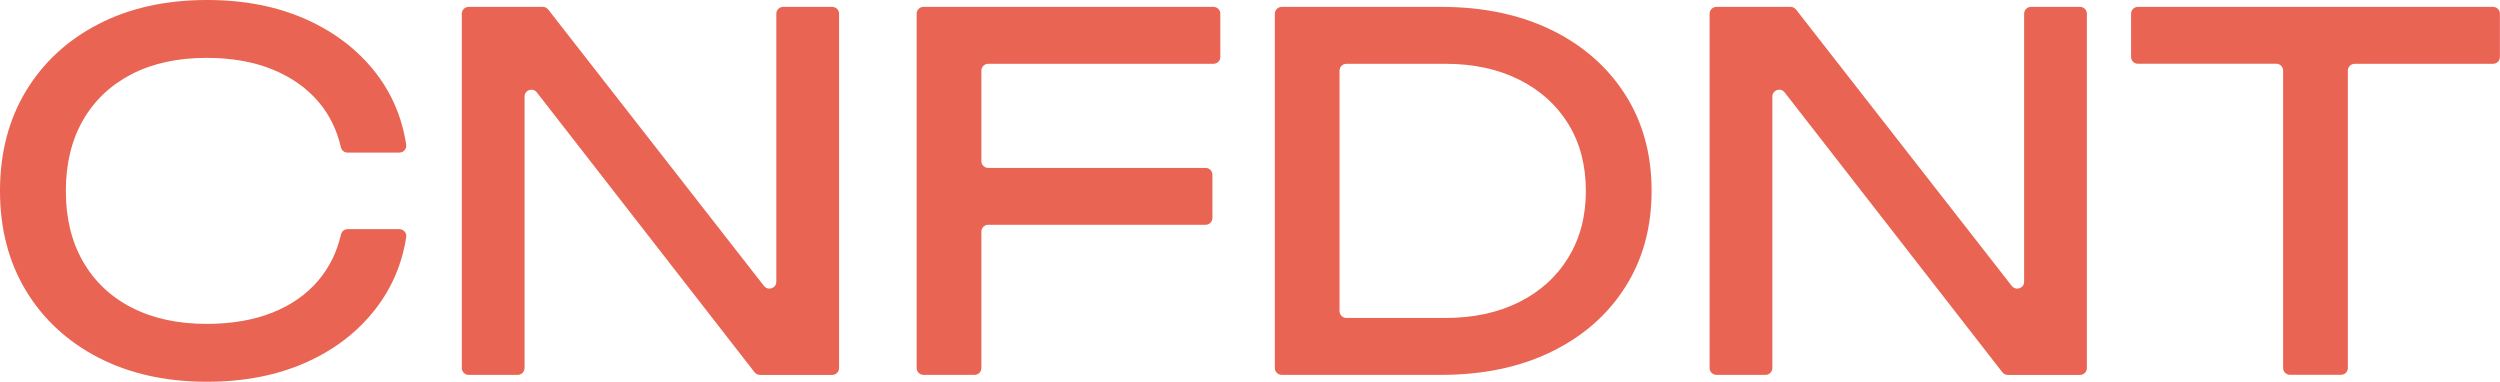<svg viewBox="0 0 501.18 76.53" xmlns="http://www.w3.org/2000/svg" data-name="Ebene 2" id="Ebene_2">
  <defs>
    <style>
      .cls-1 {
        fill: #e96452;
      }
    </style>
  </defs>
  <g data-name="Ebene 1" id="Ebene_1-2">
    <g>
      <path d="M26.41,14.85c4.23-2.16,9.23-3.25,15-3.25,4.98,0,9.38.77,13.18,2.31,3.8,1.54,6.9,3.72,9.29,6.54,2.17,2.56,3.65,5.57,4.45,9.05.14.63.68,1.09,1.32,1.09h10.4c.84,0,1.51-.75,1.38-1.58-.83-5.45-2.88-10.26-6.14-14.45-3.58-4.59-8.25-8.16-14.02-10.72-5.77-2.56-12.36-3.84-19.77-3.84-8.26,0-15.51,1.61-21.74,4.82-6.23,3.21-11.08,7.69-14.56,13.43C1.74,23.99,0,30.66,0,38.26s1.74,14.28,5.21,20.02c3.47,5.74,8.33,10.21,14.56,13.43,6.23,3.21,13.47,4.82,21.74,4.82,7.41,0,14-1.28,19.77-3.84,5.77-2.56,10.44-6.15,14.02-10.77,3.26-4.22,5.3-9.01,6.14-14.4.13-.83-.54-1.58-1.38-1.58h-10.39c-.64,0-1.18.46-1.32,1.09-.8,3.48-2.28,6.51-4.45,9.1-2.39,2.85-5.49,5.03-9.29,6.54-3.81,1.51-8.2,2.26-13.18,2.26-5.77,0-10.77-1.08-15-3.25-4.23-2.16-7.49-5.25-9.79-9.25-2.3-4-3.44-8.72-3.44-14.17s1.15-10.16,3.44-14.16c2.3-4,5.56-7.08,9.79-9.25Z" class="cls-1"></path>
      <path d="M153.16,57.33L109.9,1.91c-.26-.33-.66-.53-1.08-.53h-14.87c-.76,0-1.37.62-1.37,1.37v71.03c0,.76.62,1.37,1.37,1.37h9.84c.76,0,1.37-.62,1.37-1.37V19.36c0-1.31,1.66-1.88,2.46-.84l43.65,56.11c.26.33.66.53,1.09.53h14.48c.76,0,1.37-.62,1.37-1.37V2.75c0-.76-.62-1.37-1.37-1.37h-9.84c-.76,0-1.37.62-1.37,1.37v53.73c0,1.31-1.65,1.88-2.46.85Z" class="cls-1"></path>
      <path d="M185.13,75.15h10.24c.76,0,1.37-.62,1.37-1.37v-27.35c0-.76.62-1.37,1.37-1.37h43.58c.76,0,1.37-.62,1.37-1.37v-8.66c0-.76-.62-1.37-1.37-1.37h-43.58c-.76,0-1.37-.62-1.37-1.37V14.16c0-.76.62-1.37,1.37-1.37h45.16c.76,0,1.37-.62,1.37-1.37V2.75c0-.76-.62-1.37-1.37-1.37h-58.14c-.76,0-1.37.62-1.37,1.37v71.03c0,.76.62,1.37,1.37,1.37Z" class="cls-1"></path>
      <path d="M310.99,6c-6.33-3.08-13.69-4.62-22.08-4.62h-31.97c-.76,0-1.37.62-1.37,1.37v71.03c0,.76.62,1.37,1.37,1.37h31.97c8.39,0,15.75-1.54,22.08-4.62,6.33-3.08,11.26-7.39,14.8-12.94,3.54-5.54,5.31-11.98,5.31-19.33s-1.77-13.79-5.31-19.33c-3.54-5.54-8.48-9.85-14.8-12.94ZM314.43,51.59c-2.33,3.84-5.61,6.82-9.84,8.95-4.23,2.13-9.17,3.2-14.81,3.2h-19.87c-.76,0-1.37-.62-1.37-1.37V14.16c0-.76.62-1.37,1.37-1.37h19.87c5.64,0,10.57,1.07,14.81,3.2,4.23,2.13,7.51,5.1,9.84,8.9,2.33,3.81,3.49,8.26,3.49,13.38s-1.17,9.49-3.49,13.33Z" class="cls-1"></path>
      <path d="M403.31,57.33L360.05,1.91c-.26-.33-.66-.53-1.08-.53h-14.87c-.76,0-1.37.62-1.37,1.37v71.03c0,.76.62,1.37,1.37,1.37h9.84c.76,0,1.37-.62,1.37-1.37V19.36c0-1.31,1.66-1.88,2.46-.84l43.65,56.11c.26.33.66.53,1.09.53h14.48c.76,0,1.37-.62,1.37-1.37V2.75c0-.76-.62-1.37-1.37-1.37h-9.84c-.76,0-1.37.62-1.37,1.37v53.73c0,1.31-1.65,1.88-2.46.85Z" class="cls-1"></path>
      <path d="M499.81,1.38h-71.22c-.76,0-1.37.62-1.37,1.37v8.66c0,.76.62,1.37,1.37,1.37h27.74c.76,0,1.37.62,1.37,1.37v59.62c0,.76.62,1.37,1.37,1.37h10.24c.76,0,1.37-.62,1.37-1.37V14.16c0-.76.62-1.37,1.37-1.37h27.74c.76,0,1.37-.62,1.37-1.37V2.75c0-.76-.62-1.37-1.37-1.37Z" class="cls-1"></path>
    </g>
  </g>
</svg>
